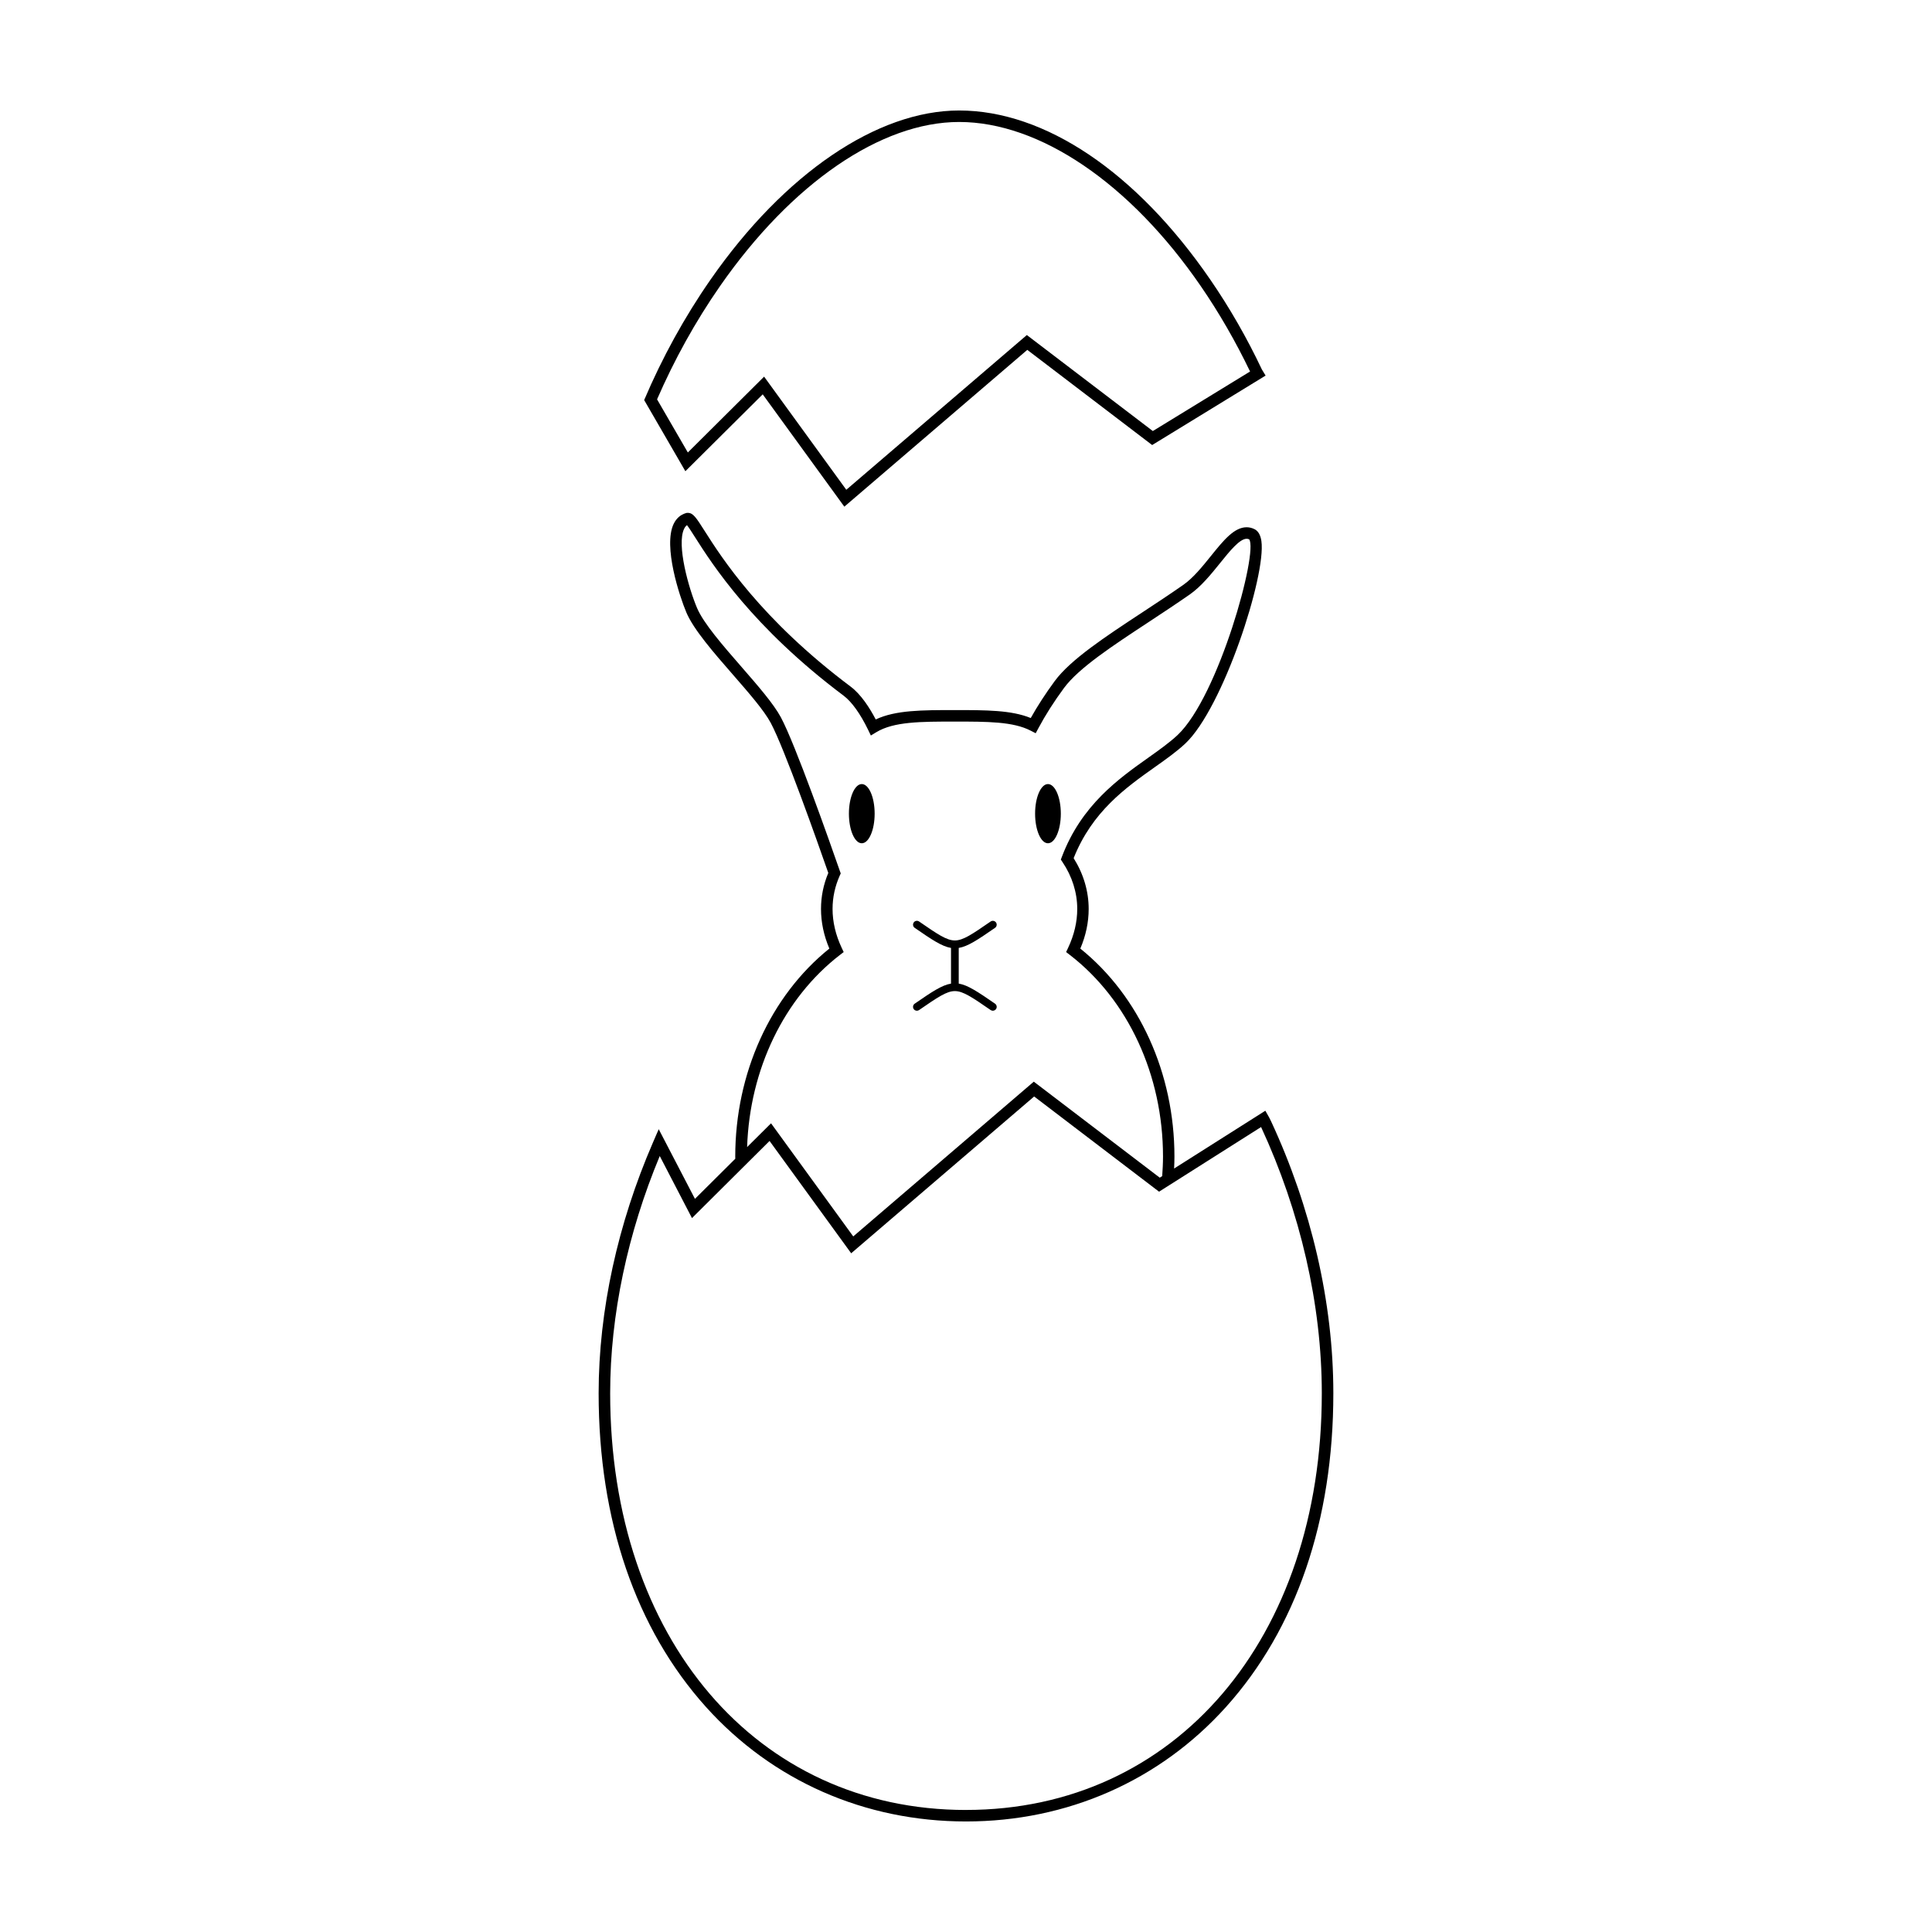 <?xml version="1.0" encoding="UTF-8"?>
<!-- The Best Svg Icon site in the world: iconSvg.co, Visit us! https://iconsvg.co -->
<svg fill="#000000" width="800px" height="800px" version="1.1" viewBox="144 144 512 512" xmlns="http://www.w3.org/2000/svg">
 <g>
  <path d="m478.41 241.91c-3.941-8.324-8.52-16.324-13.688-23.836-19.574-28.469-43.828-44.793-66.543-44.793-21.719 0-46.332 16.742-65.852 44.785-6.941 9.969-12.852 20.746-17.613 31.953 0.004 0 0.012 0.004 0.016 0.012l-0.012 0.004 10.914 18.844 20.496-20.375 21.629 29.77 48.488-41.555 33.09 25.223 30.062-18.41zm-62.285-9.121-47.848 41.004-21.781-29.98-20.211 20.098-8.156-14.078c4.574-10.516 10.168-20.641 16.695-30.027 18.953-27.227 42.633-43.48 63.348-43.48 21.383 0 45.312 16.254 64.027 43.469 4.918 7.148 9.285 14.758 13.082 22.656l-25.77 15.781z"/>
  <path d="m480.79 441.04-0.449-0.898-1.012-1.789-24.18 15.32c0.051-1.055 0.09-2.109 0.09-3.168 0-22.035-9.305-42.543-24.945-55.121 1.477-3.461 2.215-6.988 2.215-10.508 0-4.684-1.375-9.32-3.984-13.453 4.918-12.359 13.742-18.617 21.539-24.148 2.977-2.106 5.785-4.102 8.07-6.246 10.004-9.426 21.445-44.543 20.148-53.641-0.227-1.586-0.832-2.644-1.797-3.141-0.68-0.344-1.391-0.52-2.121-0.52-3.316 0-6.144 3.508-9.418 7.562-2.328 2.887-4.727 5.875-7.406 7.738-3.582 2.504-7.305 4.953-10.906 7.32-9.738 6.402-18.938 12.453-23.129 18.152-2.434 3.309-4.566 6.594-6.348 9.785-5.144-2.106-11.836-2.106-20.113-2.106-8.695 0-15.723 0-20.969 2.484-1.598-3.059-3.891-6.637-6.664-8.715-23.789-17.844-34.207-34.219-38.656-41.211-2.293-3.606-3.062-4.82-4.484-4.82l-0.309 0.012-0.207 0.059c-1.422 0.414-2.539 1.395-3.234 2.856-2.836 5.934 1.594 19.262 3.367 23.461 1.914 4.523 7.203 10.602 12.324 16.469 4.231 4.856 8.23 9.445 10.012 12.75 3.621 6.715 12.367 31.469 15.281 39.812-1.285 3.059-1.934 6.266-1.934 9.539 0 3.523 0.742 7.047 2.211 10.508-15.637 12.582-24.938 33.086-24.938 55.121 0 0.191 0.004 0.387 0.012 0.578l-10.691 10.629-9.598-18.461-0.781 1.785-0.777 1.805c-9.27 21.41-14.367 44.422-14.367 66.391 0 33.703 9.84 62.453 28.457 83.148 17.598 19.559 42.066 30.328 68.895 30.328 26.824 0 51.293-10.77 68.895-30.328 18.617-20.691 28.457-49.438 28.457-83.148 0.008-24.113-5.902-49.309-16.555-72.191zm-114.18-43.988 0.973-0.746-0.523-1.113c-1.605-3.406-2.422-6.879-2.422-10.324 0-3.039 0.645-6.012 1.914-8.848l0.25-0.555-0.203-0.574c-2.711-7.785-11.859-33.746-15.672-40.82-1.945-3.602-6.051-8.316-10.398-13.312-4.957-5.691-10.09-11.578-11.809-15.648-2.203-5.211-5.461-16.703-3.426-20.965 0.238-0.504 0.516-0.797 0.766-0.977 0.504 0.637 1.328 1.934 2.133 3.195 4.535 7.133 15.164 23.832 39.398 42.012 2.125 1.598 4.422 4.801 6.465 9.023l0.73 1.516 1.438-0.871c4.644-2.82 11.789-2.82 20.836-2.82 8.613 0 15.422 0 20.066 2.398l1.344 0.691 0.711-1.324c1.84-3.457 4.125-7.047 6.801-10.68 3.871-5.254 12.848-11.16 22.348-17.406 3.617-2.383 7.359-4.848 10.984-7.371 3.027-2.117 5.684-5.414 8.031-8.324 2.551-3.164 5.18-6.43 7.039-6.43 0.227 0 0.441 0.051 0.664 0.152 2.438 3.32-8.09 41.621-18.984 51.871-2.133 2-4.856 3.934-7.738 5.984-7.894 5.598-17.73 12.566-22.914 26.277l-0.281 0.734 0.438 0.656c2.559 3.793 3.91 8.086 3.91 12.418 0 3.445-0.816 6.918-2.422 10.324l-0.523 1.113 0.973 0.746c15.469 11.93 24.703 31.91 24.703 53.449 0 1.734-0.098 3.465-0.215 5.184l-0.648 0.406-33.379-25.441-47.848 41.012-21.785-29.977-6.34 6.297c0.676-20.57 9.754-39.473 24.617-50.934zm33.395 226.61c-55.523 0-94.305-45.41-94.305-110.43 0-20.777 4.656-42.508 13.141-62.871l8.539 16.449 20.559-20.445 21.633 29.77 48.488-41.555 33.102 25.23 27.039-17.133c10.367 22.383 16.09 47.004 16.09 70.559 0.012 65.012-38.762 110.42-94.285 110.42z"/>
  <path d="m407.69 409.98c-4.566-3.148-7.215-4.922-9.617-5.316v-9.453c2.41-0.395 5.055-2.168 9.617-5.32 0.469-0.316 0.586-0.957 0.266-1.422-0.316-0.465-0.957-0.578-1.426-0.262-4.852 3.34-7.285 5.023-9.48 5.023-2.203 0-4.637-1.684-9.48-5.023-0.469-0.316-1.109-0.207-1.426 0.262-0.316 0.465-0.203 1.102 0.262 1.422 4.57 3.152 7.219 4.926 9.621 5.32v9.457c-2.41 0.395-5.055 2.168-9.621 5.316-0.465 0.324-0.578 0.961-0.262 1.426 0.316 0.469 0.957 0.578 1.426 0.262 4.848-3.34 7.281-5.023 9.48-5.023 2.195 0 4.629 1.684 9.48 5.023 0.176 0.121 0.383 0.18 0.578 0.18 0.324 0 0.645-0.156 0.848-0.441 0.324-0.465 0.203-1.105-0.266-1.43z"/>
  <path d="m375.79 359.63c0 4.332-1.527 7.844-3.41 7.844s-3.41-3.512-3.41-7.844c0-4.332 1.527-7.844 3.41-7.844s3.41 3.512 3.41 7.844"/>
  <path d="m425.13 359.63c0 4.332-1.527 7.844-3.41 7.844s-3.41-3.512-3.41-7.844c0-4.332 1.527-7.844 3.41-7.844s3.41 3.512 3.41 7.844"/>
 </g>
</svg>